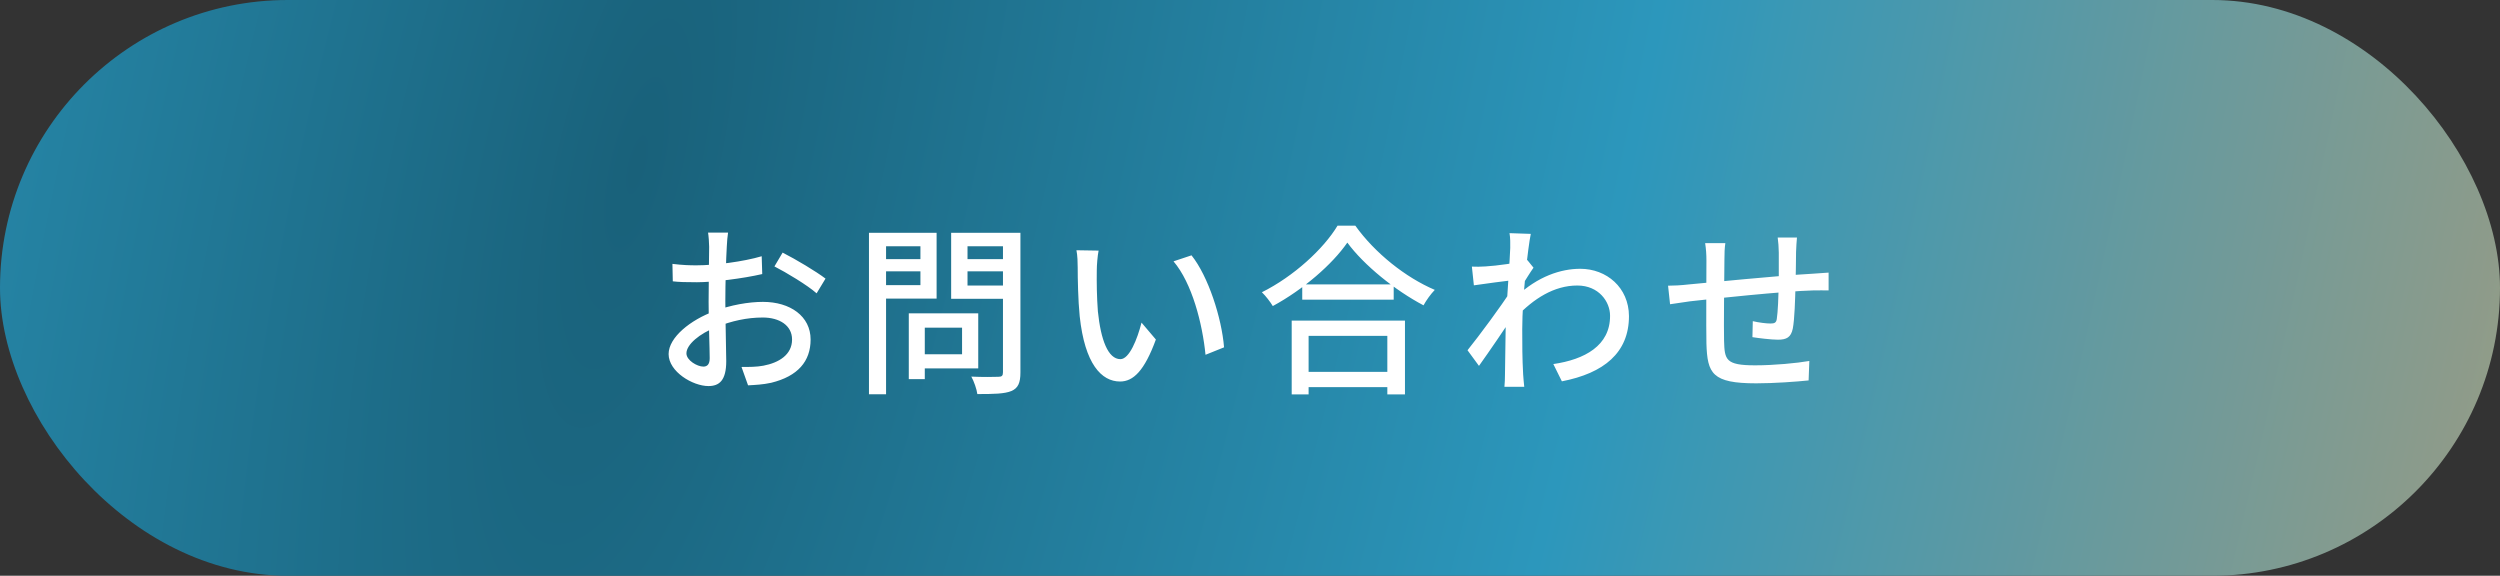 <svg xmlns="http://www.w3.org/2000/svg" width="165" height="38" viewBox="0 0 165 38" fill="none"><rect x="0" y="0" width="165" height="38" fill="#333333" stroke="none"/><rect width="165" height="38" rx="19" fill="url(#paint0_diamond_2203_4)"></rect><path d="M48.052 15.352C48.016 15.568 47.98 15.976 47.968 16.276C47.92 17.08 47.872 18.688 47.872 19.876C47.872 21.148 47.932 23.116 47.932 23.836C47.932 25.108 47.476 25.48 46.756 25.48C45.724 25.48 44.128 24.532 44.128 23.368C44.128 22.264 45.58 21.112 47.152 20.536C48.22 20.128 49.42 19.924 50.356 19.924C52.156 19.924 53.5 20.872 53.5 22.408C53.5 23.848 52.66 24.832 50.896 25.264C50.356 25.384 49.828 25.408 49.372 25.432L48.94 24.22C49.432 24.22 49.948 24.22 50.38 24.136C51.4 23.944 52.276 23.416 52.276 22.408C52.276 21.472 51.436 20.956 50.344 20.956C49.3 20.956 48.28 21.184 47.296 21.58C46.168 22.012 45.304 22.744 45.304 23.32C45.304 23.788 46.024 24.196 46.42 24.196C46.672 24.196 46.84 24.052 46.84 23.644C46.84 22.984 46.768 21.316 46.768 19.924C46.768 18.556 46.804 16.804 46.804 16.288C46.804 16.048 46.768 15.556 46.732 15.352H48.052ZM51.652 16.672C52.528 17.116 53.872 17.92 54.484 18.388L53.896 19.36C53.308 18.832 51.868 17.968 51.112 17.584L51.652 16.672ZM44.38 17.416C45.064 17.5 45.532 17.512 45.964 17.512C47.176 17.512 49.06 17.272 50.272 16.912L50.308 18.088C49.012 18.388 47.068 18.628 46 18.628C45.268 18.628 44.812 18.616 44.404 18.568L44.38 17.416ZM60.472 20.68H64.564V24.316H60.472V23.38H63.496V21.628H60.472V20.68ZM59.98 20.68H61.036V25.024H59.98V20.68ZM57.904 17.104H61.096V17.908H57.904V17.104ZM63.448 17.104H66.688V17.908H63.448V17.104ZM66.196 15.364H67.348V24.58C67.348 25.276 67.192 25.612 66.76 25.804C66.304 25.996 65.584 26.008 64.504 26.008C64.468 25.696 64.276 25.156 64.108 24.856C64.864 24.892 65.668 24.88 65.896 24.868C66.124 24.868 66.196 24.796 66.196 24.568V15.364ZM57.988 15.364H61.816V19.708H57.988V18.82H60.748V16.252H57.988V15.364ZM66.808 15.364V16.252H63.856V18.844H66.808V19.72H62.776V15.364H66.808ZM57.352 15.364H58.48V26.02H57.352V15.364ZM72.508 16.54C72.436 16.888 72.388 17.512 72.388 17.836C72.376 18.604 72.388 19.612 72.46 20.548C72.652 22.432 73.132 23.704 73.948 23.704C74.536 23.704 75.064 22.384 75.34 21.292L76.288 22.408C75.532 24.472 74.8 25.18 73.924 25.18C72.7 25.18 71.596 24.028 71.26 20.872C71.152 19.804 71.128 18.364 71.128 17.656C71.128 17.356 71.116 16.84 71.044 16.516L72.508 16.54ZM78.64 16.852C79.744 18.232 80.632 20.98 80.788 22.924L79.564 23.416C79.36 21.352 78.676 18.688 77.452 17.248L78.64 16.852ZM85.948 18.772H91.984V19.78H85.948V18.772ZM85.756 24.544H92.092V25.552H85.756V24.544ZM85.252 21.16H92.728V26.032H91.564V22.168H86.368V26.032H85.252V21.16ZM88.924 16.012C87.928 17.452 86.02 19.108 84.004 20.2C83.848 19.936 83.536 19.528 83.284 19.288C85.384 18.244 87.364 16.42 88.276 14.896H89.452C90.748 16.708 92.776 18.316 94.696 19.132C94.42 19.42 94.144 19.804 93.952 20.152C92.08 19.168 90.016 17.5 88.924 16.012ZM102.52 24.028C104.584 23.728 106.276 22.816 106.264 20.836C106.264 19.912 105.52 18.844 104.104 18.844C102.568 18.844 101.224 19.708 100.06 20.932V19.588C101.5 18.232 103.024 17.74 104.296 17.74C106.036 17.74 107.5 18.976 107.512 20.86C107.512 23.284 105.856 24.628 103.084 25.168L102.52 24.028ZM99.808 18.496C99.352 18.544 98.116 18.712 97.276 18.832L97.144 17.596C97.444 17.608 97.696 17.608 98.044 17.584C98.74 17.548 100.252 17.344 100.804 17.164L101.212 17.668C100.996 17.968 100.66 18.52 100.456 18.844L99.94 20.752C99.4 21.568 98.308 23.176 97.612 24.148L96.856 23.116C97.612 22.18 99.148 20.104 99.676 19.252L99.712 18.772L99.808 18.496ZM99.676 16.36C99.676 16.06 99.688 15.724 99.628 15.388L101.032 15.436C100.852 16.288 100.468 19.6 100.468 21.724C100.468 22.768 100.468 23.62 100.528 24.712C100.54 24.928 100.576 25.288 100.6 25.528H99.292C99.316 25.324 99.328 24.94 99.328 24.748C99.34 23.584 99.352 22.888 99.376 21.496C99.4 20.428 99.676 16.828 99.676 16.36ZM118.6 15.676C118.576 15.88 118.552 16.336 118.54 16.624C118.528 17.392 118.528 18.172 118.504 18.784C118.48 19.768 118.444 21.064 118.324 21.688C118.204 22.264 117.916 22.42 117.34 22.42C116.908 22.42 116.02 22.312 115.66 22.252L115.684 21.196C116.08 21.292 116.584 21.352 116.848 21.352C117.112 21.352 117.232 21.304 117.268 21.052C117.34 20.596 117.376 19.624 117.4 18.784C117.4 18.136 117.4 17.356 117.4 16.672C117.4 16.384 117.364 15.904 117.328 15.676H118.6ZM113.872 16.048C113.824 16.384 113.812 16.708 113.812 17.14C113.8 18.352 113.764 21.592 113.788 22.492C113.824 23.74 113.884 24.112 115.84 24.112C117.088 24.112 118.588 23.968 119.416 23.824L119.368 25.108C118.564 25.192 117.1 25.3 115.912 25.3C112.996 25.3 112.684 24.652 112.624 22.672C112.6 21.652 112.624 17.824 112.624 17.2C112.624 16.78 112.6 16.444 112.54 16.048H113.872ZM110.092 18.856C110.452 18.856 110.944 18.832 111.46 18.772C112.72 18.664 117.256 18.196 119.656 18.064C119.98 18.04 120.376 18.016 120.688 17.992V19.168C120.496 19.156 119.956 19.168 119.656 19.168C117.748 19.216 112.996 19.72 111.532 19.888C111.16 19.936 110.548 20.032 110.224 20.08L110.092 18.856Z" fill="white"></path><defs><radialGradient id="paint0_diamond_2203_4" cx="0" cy="0" r="1" gradientUnits="userSpaceOnUse" gradientTransform="translate(42.5 10) rotate(13.887) scale(139.58 481.44)"><stop stop-color="#19617A"></stop><stop offset="0.455" stop-color="#2C97BC"></stop><stop offset="1" stop-color="#AF9D79"></stop></radialGradient></defs></svg>